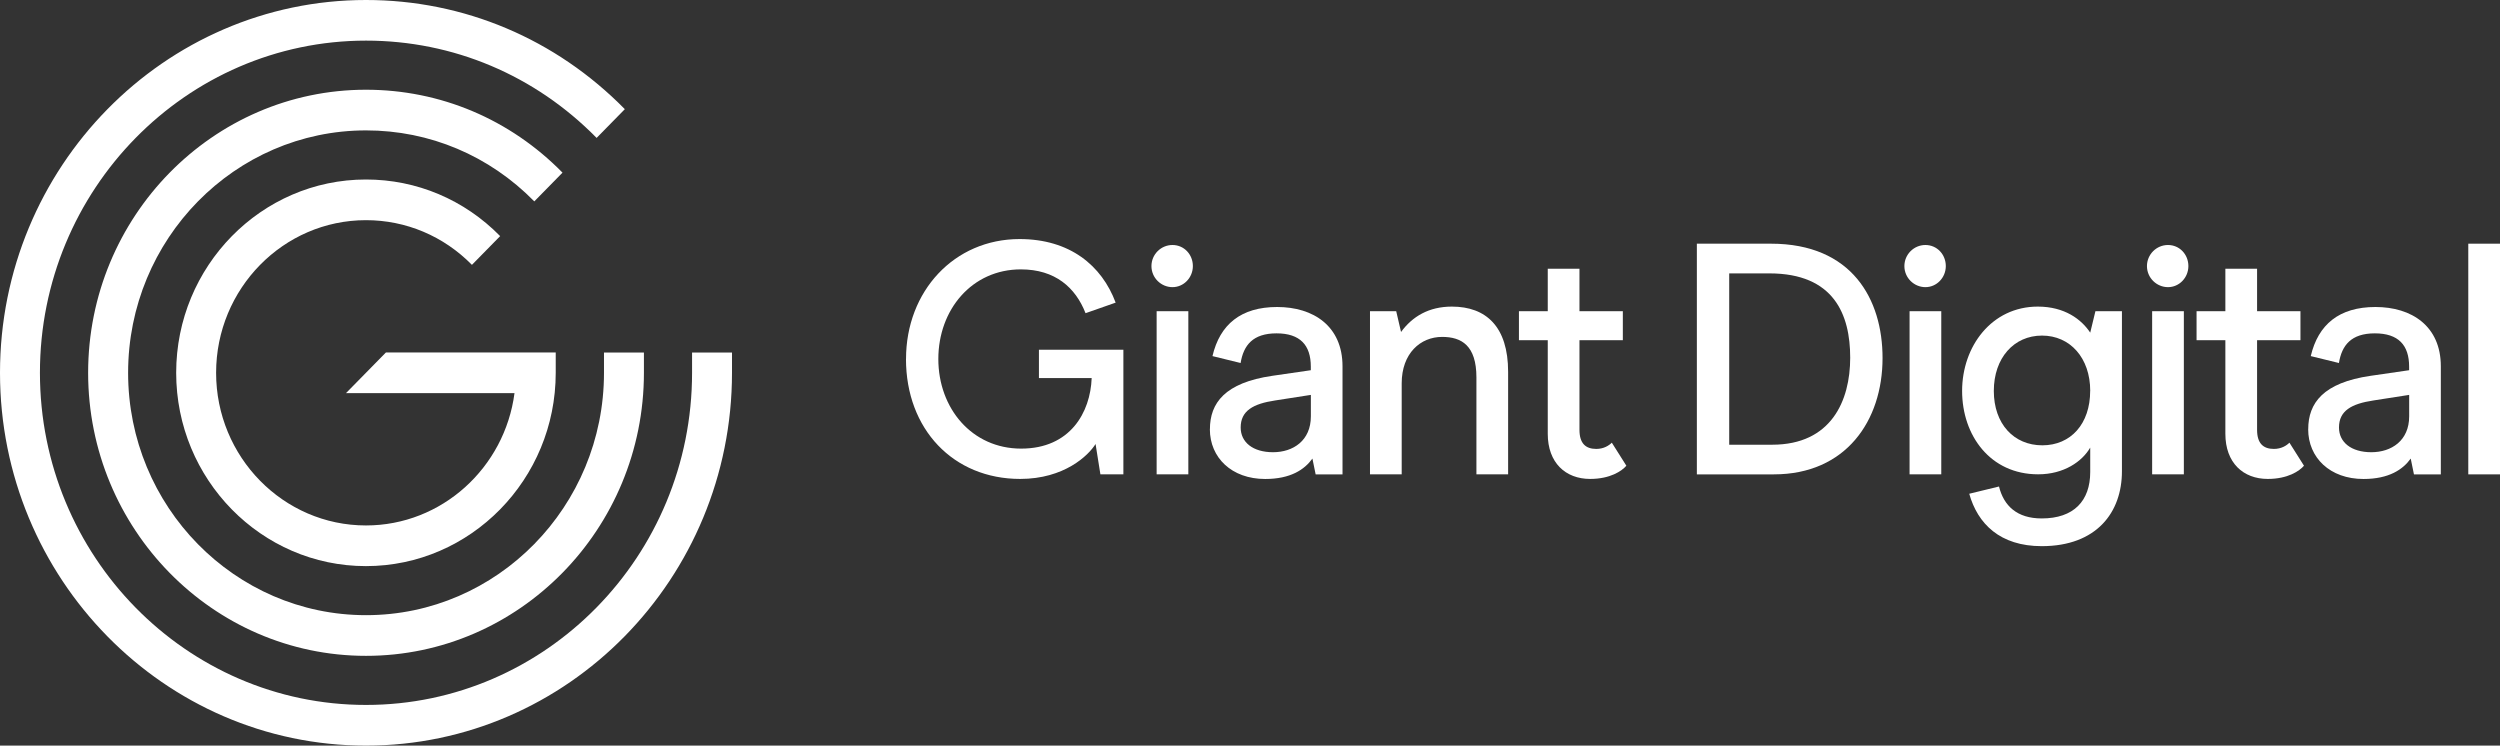 <svg width="285" height="85" viewBox="0 0 285 85" fill="none" xmlns="http://www.w3.org/2000/svg">
<rect x="0" y="0" width="285" height="85" fill="#333333" stroke="none"/>
<g clip-path="url(#clip0_1551_41272)">
<path d="M41.724 74.766C24.255 74.766 10.047 60.288 10.047 42.5C10.047 24.712 24.255 10.229 41.724 10.229C50.186 10.229 58.142 13.586 64.126 19.681L60.91 22.958C55.784 17.736 48.976 14.865 41.73 14.865C26.772 14.865 14.605 27.259 14.605 42.5C14.605 57.742 26.772 70.129 41.73 70.129C56.687 70.129 68.855 57.736 68.855 42.5V40.185H73.407V42.5C73.407 60.294 59.194 74.766 41.73 74.766H41.724Z" fill="white"/>
<path d="M41.724 85C18.72 85 0 65.932 0 42.5C0 19.068 18.72 0 41.724 0C52.868 0 63.348 4.423 71.23 12.445L68.014 15.722C60.995 8.573 51.658 4.631 41.73 4.631C21.226 4.637 4.552 21.62 4.552 42.5C4.552 63.38 21.226 80.363 41.724 80.363C62.223 80.363 78.896 63.38 78.896 42.5V40.185H83.448V42.5C83.448 65.932 64.729 85 41.724 85V85Z" fill="white"/>
<path d="M43.997 40.179L39.445 44.815H58.654C57.54 53.319 50.368 59.901 41.718 59.901C32.296 59.901 24.636 52.092 24.636 42.5C24.636 32.908 32.302 25.099 41.718 25.099C46.282 25.099 50.572 26.911 53.8 30.193L57.017 26.917C52.931 22.755 47.498 20.463 41.718 20.463C29.79 20.463 20.084 30.35 20.084 42.5C20.084 54.65 29.79 64.537 41.718 64.537C53.647 64.537 63.353 54.65 63.353 42.5V40.184H43.992L43.997 40.179Z" fill="white"/>
<path d="M103.287 40.926C103.287 33.186 108.783 27.253 116.233 27.253C121.95 27.253 125.599 30.257 127.184 34.5L123.752 35.704C122.609 32.775 120.285 30.709 116.375 30.709C110.806 30.709 106.97 35.293 106.97 40.926C106.97 46.558 110.806 51.142 116.409 51.142C122.013 51.142 124.303 47.01 124.451 43.102H118.438V39.872H128.065V54.072H125.445L124.894 50.616C124.081 51.93 121.319 54.598 116.301 54.598C108.669 54.598 103.282 48.925 103.282 40.926H103.287Z" fill="white"/>
<path d="M131.265 30.332C131.265 29.018 132.333 27.93 133.663 27.93C134.993 27.93 135.987 29.018 135.987 30.332C135.987 31.646 134.953 32.735 133.663 32.735C132.373 32.735 131.265 31.681 131.265 30.332ZM131.856 35.478H135.47V54.072H131.856V35.478Z" fill="white"/>
<path d="M137.931 48.925C137.931 45.956 139.63 43.629 145.046 42.842L149.433 42.205V41.794C149.433 39.351 148.217 38.002 145.523 38.002C142.829 38.002 141.761 39.357 141.431 41.383L138.221 40.596C139.067 36.989 141.466 34.998 145.597 34.998C149.729 34.998 153.047 37.175 153.047 41.759V54.083H149.984L149.615 52.277C148.728 53.516 147.143 54.604 144.233 54.604C140.397 54.604 137.925 52.161 137.925 48.931L137.931 48.925ZM149.439 47.461V45.018L145.347 45.655C142.875 46.031 141.437 46.818 141.437 48.734C141.437 50.425 142.841 51.553 145.125 51.553C147.41 51.553 149.439 50.239 149.439 47.461V47.461Z" fill="white"/>
<path d="M156.179 35.478H159.168L159.719 37.846C161.009 36.08 162.89 34.952 165.51 34.952C169.42 34.952 171.926 37.244 171.926 42.39V54.072H168.312V43.027C168.312 39.386 166.613 38.407 164.402 38.407C161.93 38.407 159.793 40.283 159.793 43.704V54.072H156.179V35.478Z" fill="white"/>
<path d="M176.444 49.452V38.784H173.159V35.479H176.444V30.634H180.059V35.479H185.003V38.784H180.059V49.001C180.059 50.541 180.758 51.177 181.974 51.177C182.82 51.177 183.411 50.801 183.747 50.465L185.406 53.093C184.889 53.695 183.565 54.598 181.275 54.598C178.473 54.598 176.444 52.758 176.444 49.452V49.452Z" fill="white"/>
<path d="M193.442 27.78H201.887C211.144 27.78 214.611 34.13 214.611 40.816C214.611 47.994 210.405 54.078 202.222 54.078H193.442V27.78ZM202.035 50.697C208.746 50.697 210.923 45.701 210.923 40.781C210.923 35.861 209.076 31.166 201.705 31.166H197.13V50.703H202.035V50.697Z" fill="white"/>
<path d="M217.1 30.332C217.1 29.018 218.168 27.93 219.498 27.93C220.828 27.93 221.822 29.018 221.822 30.332C221.822 31.646 220.788 32.735 219.498 32.735C218.208 32.735 217.1 31.681 217.1 30.332ZM217.691 35.478H221.305V54.072H217.691V35.478Z" fill="white"/>
<path d="M224.493 56.288L227.886 55.461C228.437 57.678 229.949 59.102 232.756 59.102C236.405 59.102 238.286 57.111 238.286 53.805V51.027C237.365 52.607 235.297 54.072 232.347 54.072C226.886 54.072 223.681 49.637 223.681 44.566C223.681 39.496 227.039 34.952 232.313 34.952C235.376 34.952 237.291 36.416 238.286 37.921L238.877 35.478H241.9V53.736C241.9 58.395 239.025 62.262 232.756 62.262C228 62.262 225.454 59.71 224.493 56.288V56.288ZM238.286 44.566C238.286 40.81 236.001 38.257 232.79 38.257C229.58 38.257 227.295 40.81 227.295 44.566C227.295 48.323 229.58 50.766 232.825 50.766C236.069 50.766 238.28 48.323 238.28 44.566H238.286Z" fill="white"/>
<path d="M244.753 30.332C244.753 29.018 245.822 27.93 247.151 27.93C248.481 27.93 249.476 29.018 249.476 30.332C249.476 31.646 248.441 32.735 247.151 32.735C245.861 32.735 244.753 31.681 244.753 30.332ZM245.344 35.478H248.959V54.072H245.344V35.478Z" fill="white"/>
<path d="M253.692 49.452V38.784H250.408V35.479H253.692V30.634H257.307V35.479H262.251V38.784H257.307V49.001C257.307 50.541 258.006 51.177 259.222 51.177C260.069 51.177 260.66 50.801 260.995 50.465L262.654 53.093C262.137 53.695 260.813 54.598 258.523 54.598C255.721 54.598 253.692 52.758 253.692 49.452V49.452Z" fill="white"/>
<path d="M263.138 48.925C263.138 45.956 264.837 43.629 270.253 42.842L274.64 42.205V41.794C274.64 39.351 273.424 38.002 270.73 38.002C268.036 38.002 266.968 39.357 266.638 41.383L263.427 40.596C264.274 36.989 266.672 34.998 270.804 34.998C274.935 34.998 278.254 37.175 278.254 41.759V54.083H275.191L274.822 52.277C273.935 53.516 272.35 54.604 269.44 54.604C265.604 54.604 263.132 52.161 263.132 48.931L263.138 48.925ZM274.646 47.461V45.018L270.554 45.655C268.082 46.031 266.644 46.818 266.644 48.734C266.644 50.425 268.048 51.553 270.332 51.553C272.617 51.553 274.646 50.239 274.646 47.461V47.461Z" fill="white"/>
<path d="M281.385 27.78H285V54.078H281.385V27.78Z" fill="white"/>
</g>
<defs>
<clipPath id="clip0_1551_41272">
<rect width="285" height="85" fill="white"/>
</clipPath>
</defs>
</svg>
